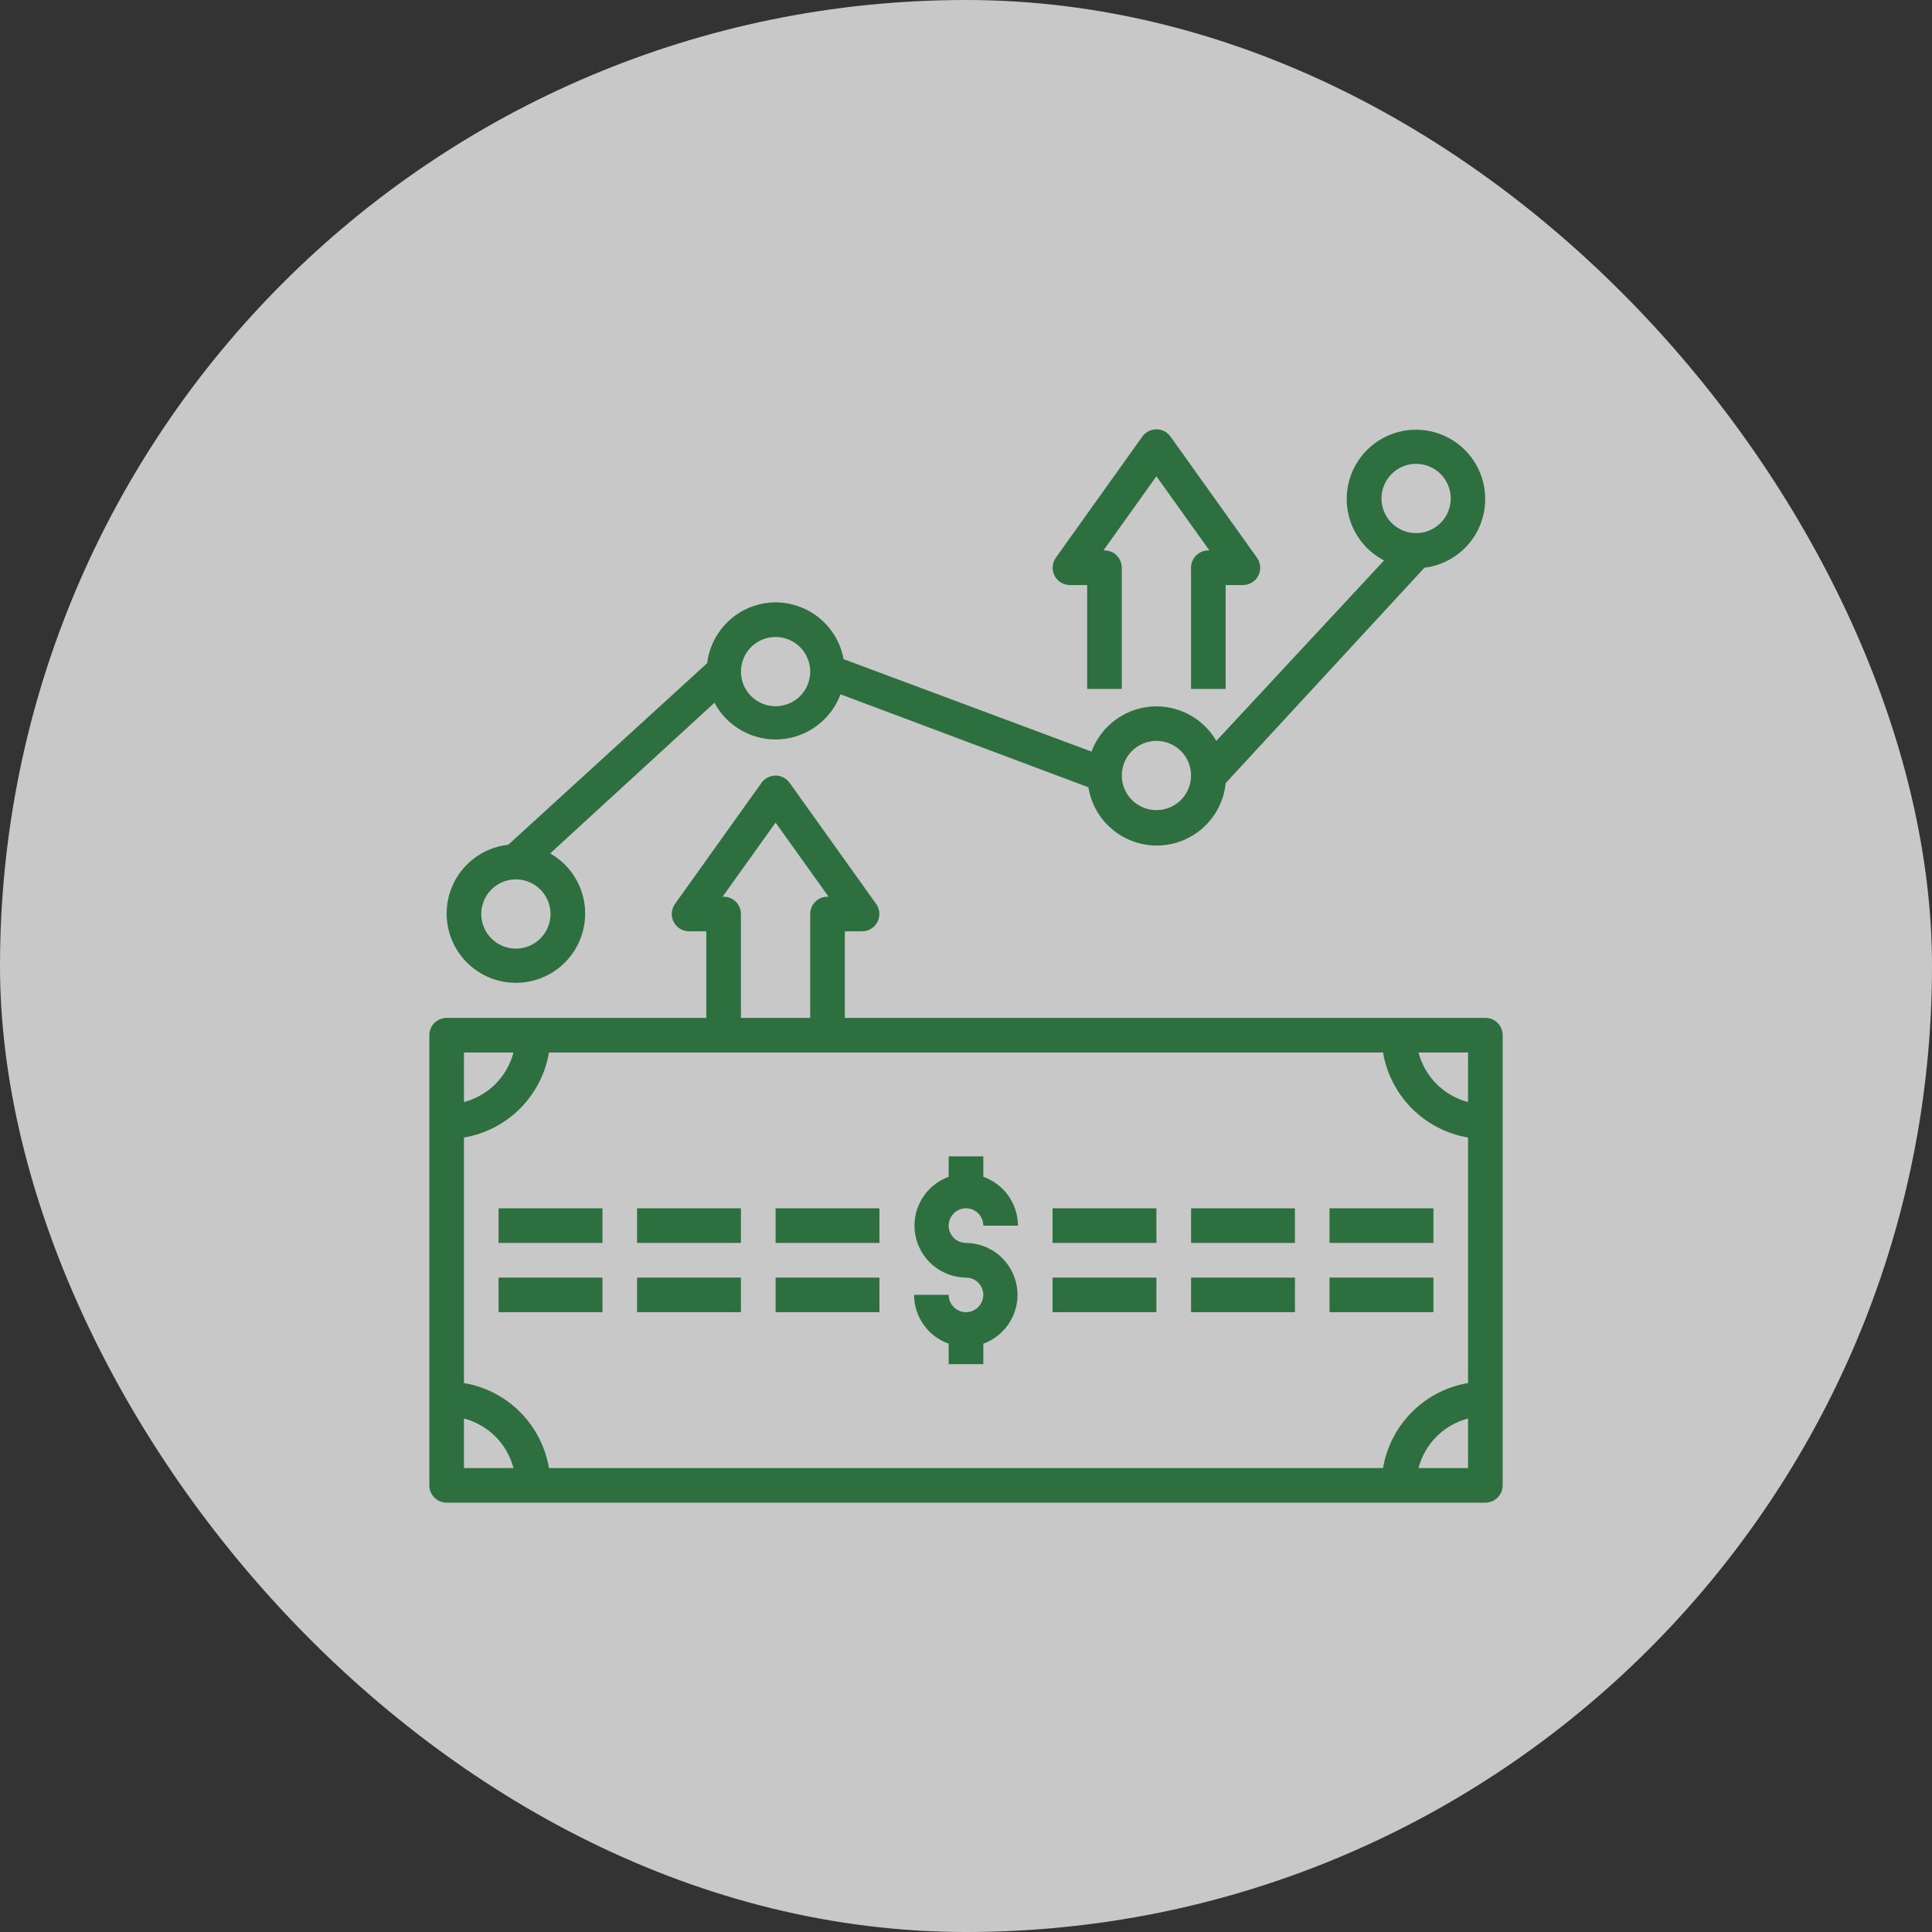 <svg xmlns="http://www.w3.org/2000/svg" width="36" height="36" viewBox="0 0 36 36" fill="none"><rect x="0" y="0" width="36" height="36" fill="#333333" stroke="none"/><rect width="36" height="36" rx="18" fill="white" fill-opacity="0.73"></rect><path d="M18 22.515C18.085 22.515 18.168 22.549 18.228 22.61C18.289 22.67 18.323 22.752 18.323 22.838H18.968C18.967 22.638 18.905 22.443 18.789 22.28C18.674 22.118 18.511 21.994 18.323 21.928V21.547H17.677V21.928C17.464 22.005 17.285 22.155 17.171 22.352C17.057 22.548 17.015 22.778 17.054 23.002C17.092 23.225 17.208 23.428 17.381 23.575C17.554 23.722 17.773 23.804 18 23.806C18.064 23.806 18.126 23.825 18.179 23.86C18.232 23.895 18.274 23.946 18.298 24.005C18.323 24.064 18.329 24.128 18.316 24.191C18.304 24.254 18.273 24.311 18.228 24.356C18.183 24.401 18.125 24.432 18.063 24.445C18 24.457 17.936 24.451 17.877 24.426C17.818 24.402 17.767 24.36 17.732 24.307C17.696 24.254 17.677 24.192 17.677 24.128H17.032C17.033 24.328 17.095 24.523 17.211 24.685C17.326 24.848 17.489 24.971 17.677 25.038V25.419H18.323V25.038C18.536 24.96 18.715 24.811 18.829 24.614C18.943 24.418 18.985 24.188 18.946 23.964C18.908 23.741 18.792 23.538 18.619 23.39C18.446 23.244 18.227 23.162 18 23.16C17.915 23.16 17.832 23.126 17.772 23.066C17.711 23.005 17.677 22.923 17.677 22.838C17.677 22.752 17.711 22.67 17.772 22.61C17.832 22.549 17.915 22.515 18 22.515Z" fill="#2E6F40"></path><path d="M22.193 10.579V12.837H22.838V10.902H23.161C23.22 10.901 23.278 10.885 23.328 10.854C23.379 10.823 23.42 10.779 23.447 10.726C23.474 10.673 23.486 10.614 23.481 10.556C23.477 10.496 23.457 10.44 23.422 10.392L21.809 8.133C21.779 8.092 21.74 8.058 21.695 8.035C21.649 8.012 21.599 8 21.548 8C21.497 8 21.447 8.012 21.401 8.035C21.356 8.058 21.317 8.092 21.287 8.133L19.674 10.392C19.64 10.44 19.619 10.496 19.615 10.556C19.611 10.614 19.623 10.673 19.65 10.726C19.677 10.779 19.718 10.823 19.768 10.854C19.818 10.885 19.876 10.901 19.935 10.902H20.258V12.837H20.903V10.579C20.903 10.493 20.869 10.411 20.808 10.351C20.748 10.29 20.666 10.256 20.58 10.256H20.561L21.548 8.875L22.535 10.256H22.516C22.43 10.256 22.348 10.29 22.288 10.351C22.227 10.411 22.193 10.493 22.193 10.579Z" fill="#2E6F40"></path><path d="M27.677 18.967H15.742V17.354H16.064C16.124 17.353 16.181 17.337 16.232 17.306C16.282 17.275 16.323 17.231 16.35 17.178C16.377 17.126 16.389 17.067 16.385 17.008C16.381 16.949 16.36 16.892 16.326 16.844L14.713 14.586C14.683 14.544 14.644 14.511 14.598 14.488C14.553 14.464 14.503 14.452 14.452 14.452C14.401 14.452 14.35 14.464 14.305 14.488C14.259 14.511 14.22 14.544 14.19 14.586L12.577 16.844C12.543 16.892 12.523 16.949 12.518 17.008C12.514 17.067 12.526 17.126 12.553 17.178C12.58 17.231 12.621 17.275 12.671 17.306C12.722 17.337 12.78 17.353 12.839 17.354H13.161V18.967H8.323C8.237 18.967 8.155 19.001 8.094 19.061C8.034 19.122 8 19.204 8 19.289V27.677C8 27.763 8.034 27.845 8.094 27.905C8.155 27.966 8.237 28 8.323 28H27.677C27.763 28 27.845 27.966 27.905 27.905C27.966 27.845 28 27.763 28 27.677V19.289C28 19.204 27.966 19.122 27.905 19.061C27.845 19.001 27.763 18.967 27.677 18.967ZM14.452 15.328L15.439 16.709H15.419C15.334 16.709 15.252 16.742 15.191 16.803C15.131 16.863 15.097 16.946 15.097 17.031V18.967H13.806V17.031C13.806 16.946 13.773 16.863 13.712 16.803C13.652 16.742 13.569 16.709 13.484 16.709H13.464L14.452 15.328ZM8.645 19.612H9.568C9.51 19.834 9.394 20.036 9.232 20.199C9.069 20.361 8.867 20.477 8.645 20.535V19.612ZM8.645 27.355V26.432C8.867 26.49 9.069 26.606 9.232 26.768C9.394 26.93 9.51 27.133 9.568 27.355H8.645ZM27.355 27.355H26.432C26.49 27.133 26.606 26.93 26.768 26.768C26.93 26.606 27.133 26.49 27.355 26.432V27.355ZM27.355 25.771C26.959 25.838 26.594 26.026 26.311 26.31C26.027 26.594 25.838 26.959 25.771 27.355H10.229C10.162 26.959 9.973 26.594 9.69 26.31C9.406 26.026 9.041 25.838 8.645 25.771V21.196C9.041 21.129 9.406 20.94 9.69 20.657C9.973 20.373 10.162 20.008 10.229 19.612H25.771C25.838 20.008 26.027 20.373 26.311 20.657C26.594 20.94 26.959 21.129 27.355 21.196V25.771ZM27.355 20.535C27.133 20.477 26.93 20.361 26.768 20.199C26.606 20.036 26.49 19.834 26.432 19.612H27.355V20.535Z" fill="#2E6F40"></path><path d="M21.548 22.515H19.613V23.16H21.548V22.515Z" fill="#2E6F40"></path><path d="M24.129 22.515H22.194V23.16H24.129V22.515Z" fill="#2E6F40"></path><path d="M26.71 22.515H24.774V23.16H26.71V22.515Z" fill="#2E6F40"></path><path d="M21.548 23.806H19.613V24.451H21.548V23.806Z" fill="#2E6F40"></path><path d="M24.129 23.806H22.194V24.451H24.129V23.806Z" fill="#2E6F40"></path><path d="M26.71 23.806H24.774V24.451H26.71V23.806Z" fill="#2E6F40"></path><path d="M11.226 22.515H9.29V23.16H11.226V22.515Z" fill="#2E6F40"></path><path d="M13.806 22.515H11.871V23.16H13.806V22.515Z" fill="#2E6F40"></path><path d="M16.387 22.515H14.452V23.16H16.387V22.515Z" fill="#2E6F40"></path><path d="M11.226 23.806H9.29V24.451H11.226V23.806Z" fill="#2E6F40"></path><path d="M13.806 23.806H11.871V24.451H13.806V23.806Z" fill="#2E6F40"></path><path d="M16.387 23.806H14.452V24.451H16.387V23.806Z" fill="#2E6F40"></path><path d="M14.451 11.224C14.138 11.226 13.835 11.341 13.601 11.55C13.366 11.758 13.216 12.045 13.177 12.357L9.471 15.741C9.166 15.774 8.882 15.916 8.672 16.14C8.462 16.364 8.338 16.656 8.324 16.963C8.31 17.27 8.405 17.572 8.594 17.815C8.782 18.057 9.051 18.225 9.352 18.287C9.653 18.349 9.966 18.302 10.235 18.154C10.504 18.006 10.712 17.766 10.82 17.479C10.929 17.191 10.931 16.875 10.827 16.585C10.723 16.297 10.518 16.054 10.252 15.902L13.313 13.095C13.43 13.315 13.608 13.496 13.825 13.616C14.042 13.737 14.29 13.793 14.538 13.776C14.786 13.759 15.024 13.671 15.223 13.522C15.423 13.373 15.575 13.17 15.661 12.937L20.281 14.67C20.33 14.979 20.491 15.26 20.733 15.46C20.974 15.659 21.28 15.764 21.594 15.755C21.907 15.745 22.206 15.622 22.435 15.408C22.664 15.194 22.808 14.904 22.839 14.592L26.542 10.579C26.848 10.541 27.131 10.395 27.339 10.167C27.547 9.938 27.666 9.643 27.674 9.334C27.683 9.026 27.581 8.724 27.386 8.484C27.192 8.245 26.918 8.083 26.614 8.028C26.31 7.973 25.996 8.029 25.73 8.186C25.464 8.342 25.263 8.589 25.163 8.882C25.064 9.174 25.072 9.492 25.187 9.779C25.302 10.065 25.516 10.301 25.79 10.443L22.665 13.805C22.541 13.593 22.361 13.421 22.144 13.308C21.927 13.195 21.682 13.146 21.438 13.167C21.194 13.188 20.962 13.278 20.767 13.427C20.572 13.575 20.424 13.775 20.339 14.005L15.719 12.282C15.665 11.986 15.508 11.717 15.277 11.524C15.045 11.331 14.753 11.225 14.451 11.224ZM10.258 17.031C10.258 17.159 10.22 17.284 10.149 17.39C10.078 17.496 9.978 17.578 9.86 17.627C9.742 17.676 9.612 17.689 9.487 17.664C9.362 17.639 9.247 17.578 9.157 17.487C9.066 17.397 9.005 17.282 8.98 17.157C8.955 17.032 8.968 16.902 9.017 16.784C9.066 16.666 9.148 16.566 9.254 16.495C9.36 16.424 9.485 16.386 9.613 16.386C9.784 16.386 9.948 16.454 10.069 16.575C10.19 16.696 10.258 16.86 10.258 17.031ZM14.451 13.16C14.324 13.16 14.199 13.122 14.093 13.051C13.987 12.98 13.904 12.879 13.855 12.761C13.807 12.644 13.794 12.514 13.819 12.389C13.844 12.264 13.905 12.149 13.995 12.058C14.086 11.968 14.2 11.907 14.326 11.882C14.451 11.857 14.581 11.87 14.698 11.918C14.816 11.967 14.917 12.05 14.988 12.156C15.059 12.262 15.097 12.387 15.097 12.515C15.097 12.686 15.029 12.85 14.908 12.971C14.787 13.092 14.623 13.16 14.451 13.16ZM25.742 9.288C25.742 9.161 25.78 9.036 25.851 8.93C25.922 8.824 26.022 8.741 26.14 8.692C26.258 8.643 26.388 8.631 26.513 8.656C26.638 8.68 26.753 8.742 26.843 8.832C26.933 8.922 26.995 9.037 27.02 9.163C27.045 9.288 27.032 9.417 26.983 9.535C26.934 9.653 26.852 9.754 26.745 9.825C26.639 9.896 26.515 9.934 26.387 9.934C26.216 9.934 26.052 9.866 25.931 9.745C25.81 9.624 25.742 9.46 25.742 9.288ZM21.548 13.805C21.676 13.805 21.801 13.843 21.907 13.914C22.013 13.985 22.096 14.085 22.144 14.203C22.193 14.321 22.206 14.451 22.181 14.576C22.156 14.701 22.095 14.816 22.005 14.906C21.914 14.997 21.799 15.058 21.674 15.083C21.549 15.108 21.419 15.095 21.301 15.046C21.183 14.998 21.083 14.915 21.012 14.809C20.941 14.703 20.903 14.578 20.903 14.45C20.903 14.279 20.971 14.115 21.092 13.994C21.213 13.873 21.377 13.805 21.548 13.805Z" fill="#2E6F40"></path></svg>